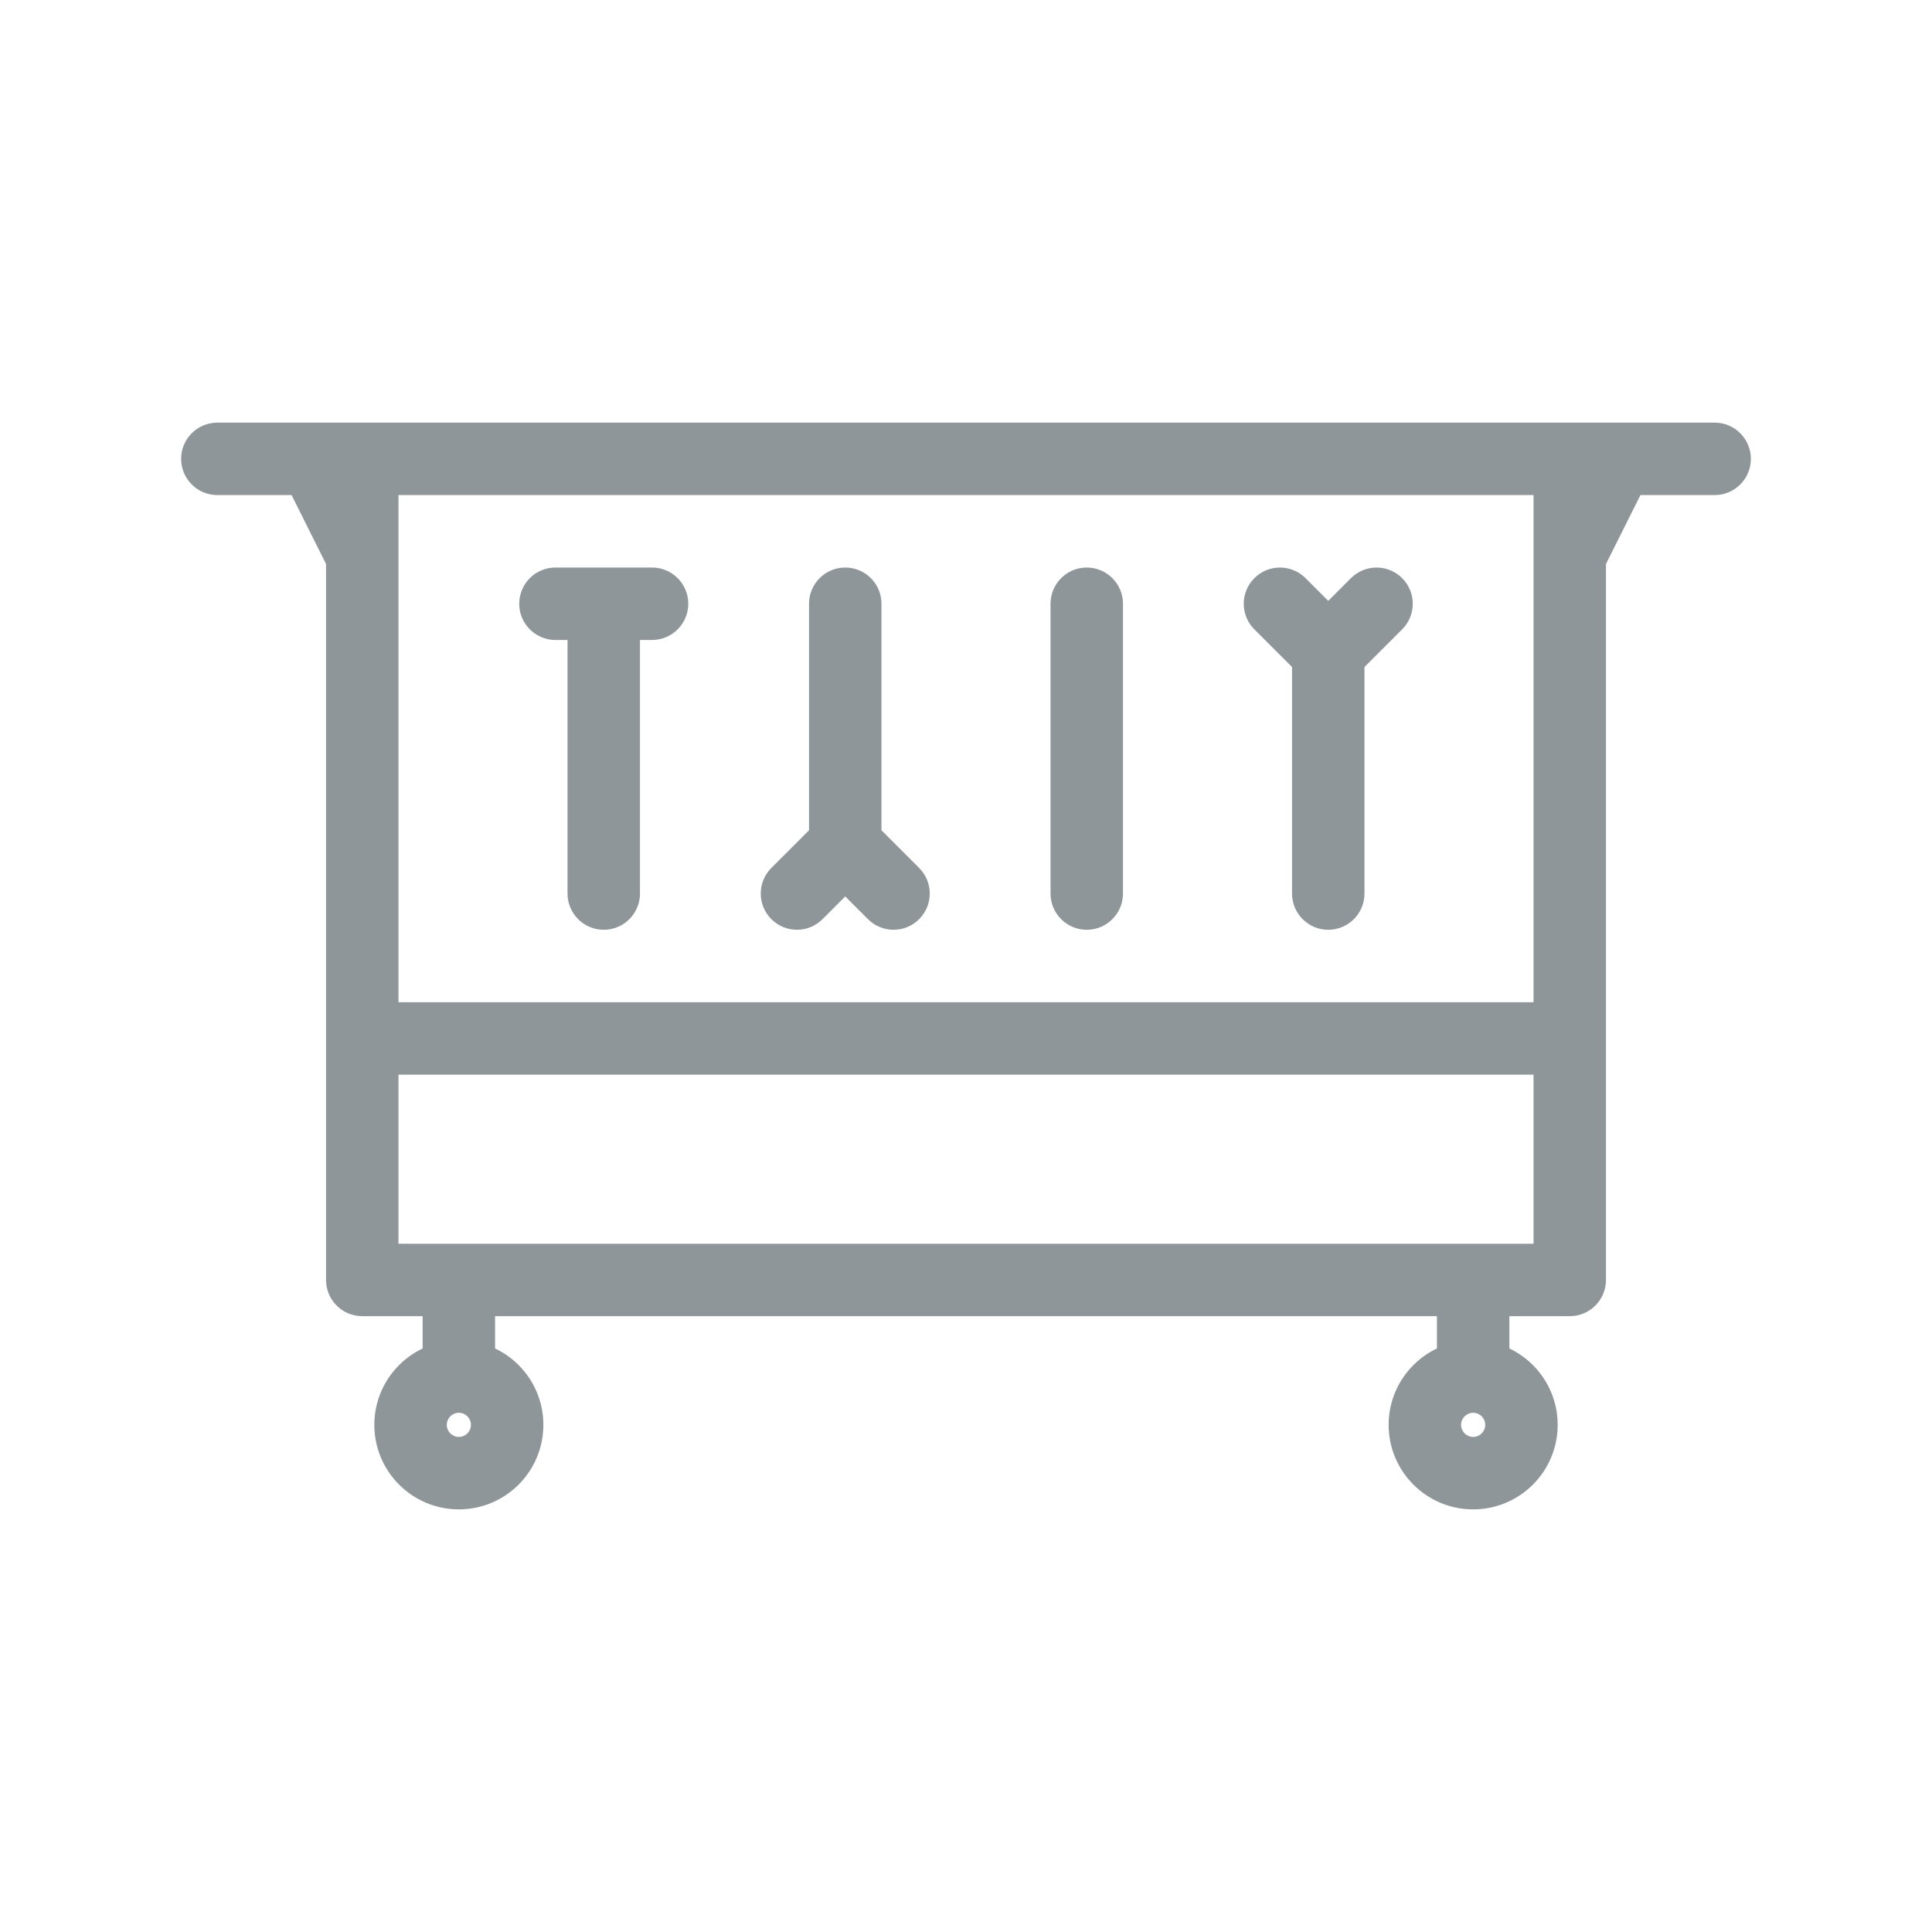 <svg width="40" height="40" viewBox="0 0 40 40" fill="none" xmlns="http://www.w3.org/2000/svg">
<path d="M7.5 26.5H6.75C6.75 26.914 7.086 27.25 7.5 27.25V26.5ZM32.5 26.5V27.25C32.914 27.25 33.25 26.914 33.25 26.5H32.5ZM23.25 12.5C23.25 12.086 22.914 11.75 22.5 11.75C22.086 11.75 21.75 12.086 21.75 12.5H23.25ZM21.75 18.5C21.75 18.914 22.086 19.25 22.5 19.25C22.914 19.25 23.25 18.914 23.25 18.5H21.75ZM18.25 12.5C18.25 12.086 17.914 11.75 17.5 11.75C17.086 11.75 16.75 12.086 16.75 12.5H18.25ZM11.75 18.5C11.75 18.914 12.086 19.25 12.5 19.25C12.914 19.25 13.25 18.914 13.25 18.5H11.75ZM11.5 11.75C11.086 11.75 10.75 12.086 10.75 12.5C10.75 12.914 11.086 13.25 11.5 13.25V11.75ZM13.5 13.25C13.914 13.25 14.25 12.914 14.25 12.5C14.25 12.086 13.914 11.75 13.5 11.75V13.25ZM15.97 17.97C15.677 18.263 15.677 18.737 15.97 19.03C16.263 19.323 16.737 19.323 17.03 19.03L15.97 17.97ZM17.97 19.03C18.263 19.323 18.737 19.323 19.03 19.03C19.323 18.737 19.323 18.263 19.03 17.97L17.97 19.03ZM27.03 11.97C26.737 11.677 26.263 11.677 25.97 11.97C25.677 12.263 25.677 12.737 25.97 13.03L27.03 11.97ZM29.03 13.03C29.323 12.737 29.323 12.263 29.03 11.97C28.737 11.677 28.263 11.677 27.97 11.97L29.03 13.03ZM26.75 18.5C26.75 18.914 27.086 19.25 27.5 19.25C27.914 19.25 28.25 18.914 28.25 18.5H26.75ZM35.5 10.25C35.914 10.25 36.25 9.914 36.25 9.5C36.25 9.086 35.914 8.75 35.5 8.75V10.25ZM4.5 8.75C4.086 8.75 3.75 9.086 3.75 9.5C3.75 9.914 4.086 10.25 4.5 10.25V8.75ZM9.75 29.5C9.75 29.638 9.638 29.75 9.5 29.75V31.25C10.466 31.25 11.25 30.466 11.25 29.5H9.75ZM9.5 29.75C9.362 29.75 9.25 29.638 9.25 29.5H7.75C7.75 30.466 8.534 31.25 9.5 31.25V29.75ZM9.25 29.5C9.25 29.362 9.362 29.25 9.5 29.25V27.75C8.534 27.75 7.75 28.534 7.75 29.5H9.25ZM9.5 29.25C9.638 29.25 9.75 29.362 9.75 29.5H11.25C11.25 28.534 10.466 27.75 9.5 27.75V29.25ZM30.75 29.5C30.75 29.638 30.638 29.75 30.5 29.75V31.25C31.466 31.25 32.25 30.466 32.25 29.5H30.75ZM30.5 29.75C30.362 29.75 30.25 29.638 30.25 29.5H28.75C28.75 30.466 29.534 31.25 30.5 31.25V29.75ZM30.25 29.5C30.25 29.362 30.362 29.25 30.5 29.25V27.75C29.534 27.75 28.75 28.534 28.75 29.5H30.25ZM30.5 29.25C30.638 29.25 30.75 29.362 30.75 29.5H32.25C32.25 28.534 31.466 27.75 30.5 27.75V29.25ZM10.25 28.5V26.5H8.75V28.5H10.25ZM31.25 28.5V26.5H29.75V28.5H31.25ZM9.5 27.25H30.5V25.75H9.5V27.25ZM7.5 27.25H9.5V25.75H7.5V27.25ZM32.5 25.75H30.5V27.25H32.5V25.75ZM7.5 10.25H32.5V8.75H7.5V10.25ZM21.75 12.5V18.5H23.25V12.5H21.75ZM16.75 12.5V17.5H18.25V12.5H16.75ZM11.75 12.5V18.5H13.25V12.5H11.75ZM12.5 11.75H11.5V13.25H12.5V11.75ZM12.5 13.25H13.5V11.75H12.5V13.25ZM16.97 16.97L15.97 17.97L17.03 19.03L18.03 18.03L16.97 16.97ZM16.97 18.03L17.97 19.03L19.03 17.97L18.03 16.97L16.97 18.03ZM25.97 13.03L26.97 14.03L28.03 12.97L27.03 11.97L25.97 13.03ZM28.03 14.03L29.03 13.03L27.97 11.97L26.97 12.97L28.03 14.03ZM26.75 13.5V18.5H28.25V13.5H26.75ZM8.25 26.5V21.5H6.75V26.5H8.25ZM31.75 21.5V26.5H33.25V21.5H31.75ZM7.5 22.25H32.5V20.75H7.5V22.25ZM32.5 10.25H33.5V8.75H32.5V10.25ZM33.5 10.25H35.5V8.75H33.5V10.25ZM31.75 9.5V11.5H33.25V9.5H31.75ZM31.75 11.5V21.5H33.25V11.5H31.75ZM32.829 9.165L31.829 11.165L33.171 11.835L34.171 9.835L32.829 9.165ZM7.5 8.75H6.5V10.25H7.5V8.75ZM6.5 8.75H4.5V10.25H6.5V8.75ZM8.25 21.5V11.5H6.75V21.5H8.25ZM8.25 11.5V9.5H6.75V11.5H8.25ZM5.829 9.835L6.829 11.835L8.171 11.165L7.171 9.165L5.829 9.835Z" fill="#8f969a"/>
</svg>
